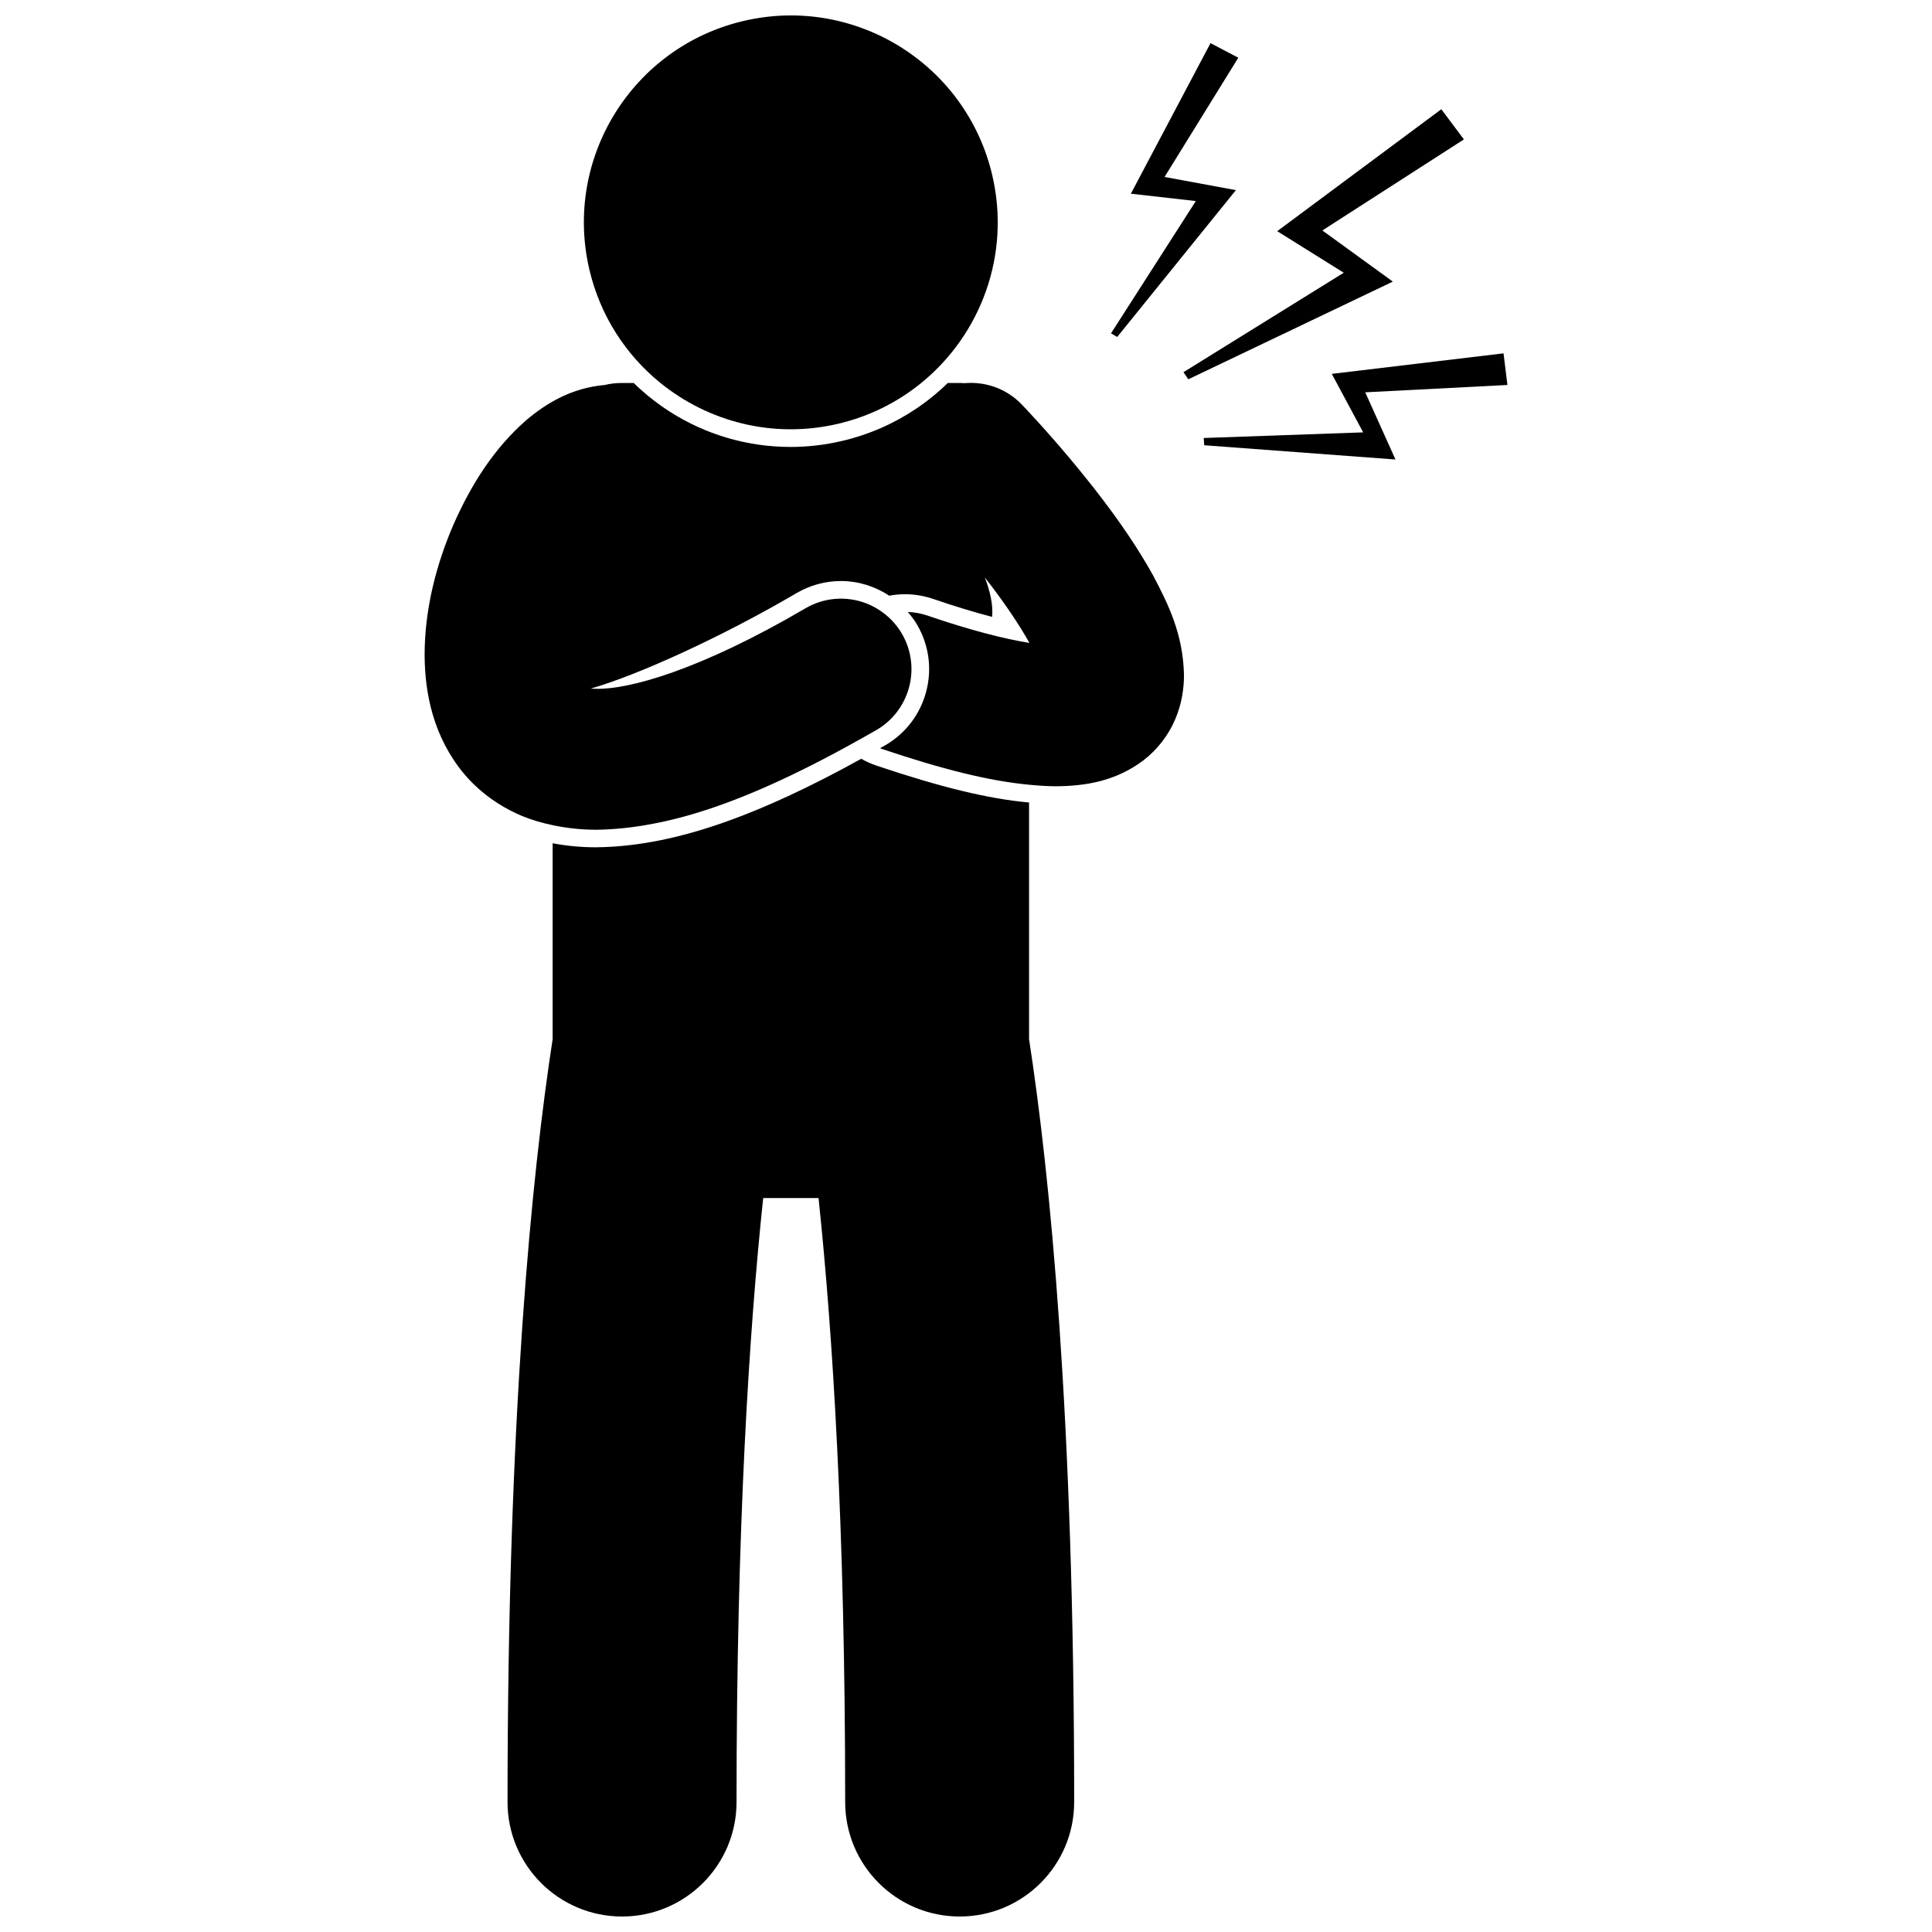 <?xml version="1.0" encoding="UTF-8"?>
<!-- Uploaded to: SVG Repo, www.svgrepo.com, Generator: SVG Repo Mixer Tools -->
<svg width="800px" height="800px" version="1.1" viewBox="144 144 512 512" xmlns="http://www.w3.org/2000/svg">
 <defs>
  <clipPath id="b">
   <path d="m278 345h151v306.9h-151z"/>
  </clipPath>
  <clipPath id="a">
   <path d="m298 148.09h111v109.91h-111z"/>
  </clipPath>
 </defs>
 <g clip-path="url(#b)">
  <path d="m372.23 345.09c-13.191 7.293-24.918 12.773-35.609 16.59-11.012 3.934-20.938 6.109-30.258 6.695-1.445 0.09-2.879 0.148-4.297 0.164h-0.023l-0.027 0.004c-4.031 0-7.891-0.367-11.562-1.074v51.918c-5.508 35.809-11.941 99.555-11.953 202.16 0 16.762 13.586 30.348 30.348 30.348 16.754 0 30.34-13.586 30.34-30.348 0-72.781 3.336-124.75 7.062-160.05h14.668c3.723 35.301 7.066 87.27 7.059 160.05 0 16.762 13.586 30.348 30.348 30.348 16.754 0 30.34-13.586 30.34-30.348-0.012-102.62-6.445-166.37-11.957-202.18v-62.695c-10.82-0.977-23.395-4.039-40.402-9.762-1.43-0.48-2.793-1.098-4.074-1.828z"/>
 </g>
 <path d="m290.45 362.68c3.738 0.793 7.602 1.211 11.566 1.211 4.207-0.047 8.555-0.465 13.062-1.23 3.543-0.602 7.188-1.41 10.969-2.473 12.324-3.461 26.07-9.438 42.008-18.133 1.441-0.785 2.902-1.594 4.379-2.426 1.266-0.715 2.527-1.418 3.824-2.164 8.914-5.188 11.941-16.613 6.758-25.527-1.164-2-2.652-3.688-4.34-5.066-1.566-1.277-3.309-2.293-5.164-3-5.082-1.93-10.953-1.637-16.016 1.309-28.047 16.465-46.941 21.57-55.477 21.359-0.547 0-1.008-0.031-1.469-0.059 12.121-3.445 34.383-13.469 54.582-25.324 3.578-2.086 7.629-3.18 11.727-3.18 4.621 0 9.039 1.418 12.789 3.883 1.355-0.246 2.738-0.387 4.148-0.387 2.551 0 5.082 0.426 7.516 1.25 5.508 1.895 10.801 3.504 15.602 4.754 0.34-3.176-0.59-6.961-1.93-10.461 0.688 0.891 1.379 1.785 2.062 2.691 3.703 4.914 7.203 10.09 9.664 14.52 0.027 0.051 0.062 0.105 0.09 0.152-0.027-0.004-0.062-0.012-0.09-0.016-6.211-1-15.27-3.223-26.898-7.223-1.738-0.59-3.5-0.898-5.246-0.973 0.918 1.066 1.773 2.188 2.492 3.426 3.133 5.387 3.981 11.676 2.387 17.699-1.598 6.027-5.441 11.07-10.832 14.207-0.469 0.27-0.918 0.516-1.383 0.781 0.188 0.07 0.367 0.156 0.562 0.223 15.895 5.344 28.203 8.441 38.918 9.461 2.414 0.23 4.773 0.391 7.043 0.406 7.852-0.059 15.875-1.289 23.312-6.91 3.629-2.773 6.637-6.707 8.359-10.805 1.762-4.109 2.34-8.191 2.34-11.797-0.25-10.824-4.094-18.602-8.227-26.445-4.047-7.293-8.938-14.32-13.773-20.645-2.809-3.668-5.598-7.106-8.195-10.215-7.051-8.402-12.621-14.172-12.82-14.387-4.09-4.238-9.699-6.113-15.141-5.617-0.312-0.016-0.621-0.051-0.938-0.051h-3.508c-0.633 0.621-1.277 1.219-1.934 1.809-1.98 1.773-4.078 3.402-6.273 4.891-5.961 4.035-12.664 6.996-19.887 8.676-4.453 1.039-9.012 1.57-13.543 1.57-11.711 0-22.695-3.394-31.98-9.316-2.746-1.754-5.344-3.731-7.762-5.906-0.625-0.559-1.23-1.133-1.828-1.719h-3.461c-1.453 0-2.863 0.191-4.219 0.52-8.863 0.773-15.598 4.91-20.805 9.316-8.547 7.469-14.59 17.02-19.285 27.645-4.59 10.637-7.613 22.312-7.664 34.426 0.02 10.398 2.352 21.918 10.43 31.637 3.324 3.981 7.633 7.379 12.48 9.844 0.977 0.496 1.965 0.965 2.984 1.383 2.582 1.062 5.277 1.824 8.031 2.406z"/>
 <g clip-path="url(#a)">
  <path d="m366 256.33c8.391-1.953 15.871-5.738 22.133-10.832 15.754-12.809 23.754-33.902 18.84-55.004-6.871-29.488-36.348-47.832-65.84-40.961-29.484 6.867-47.824 36.34-40.961 65.832 2.875 12.348 9.723 22.73 18.867 30.137 12.695 10.277 29.824 14.82 46.961 10.828z"/>
 </g>
 <path d="m458.91 244.52 54.207-25.891-18.68-13.555 37.512-24.129-5.984-7.996-43.488 32.316 17.633 11.012-42.477 26.355z"/>
 <path d="m542.45 237.64-45.512 5.438 8.316 15.504-42.262 1.492 0.145 1.922 50.68 3.777-8.016-17.805 37.684-1.945z"/>
 <path d="m440.07 233.3 31.457-38.914-18.906-3.492 19.539-31.598-7.363-3.863-21.105 39.898 17.211 1.953-22.473 35.055z"/>
</svg>